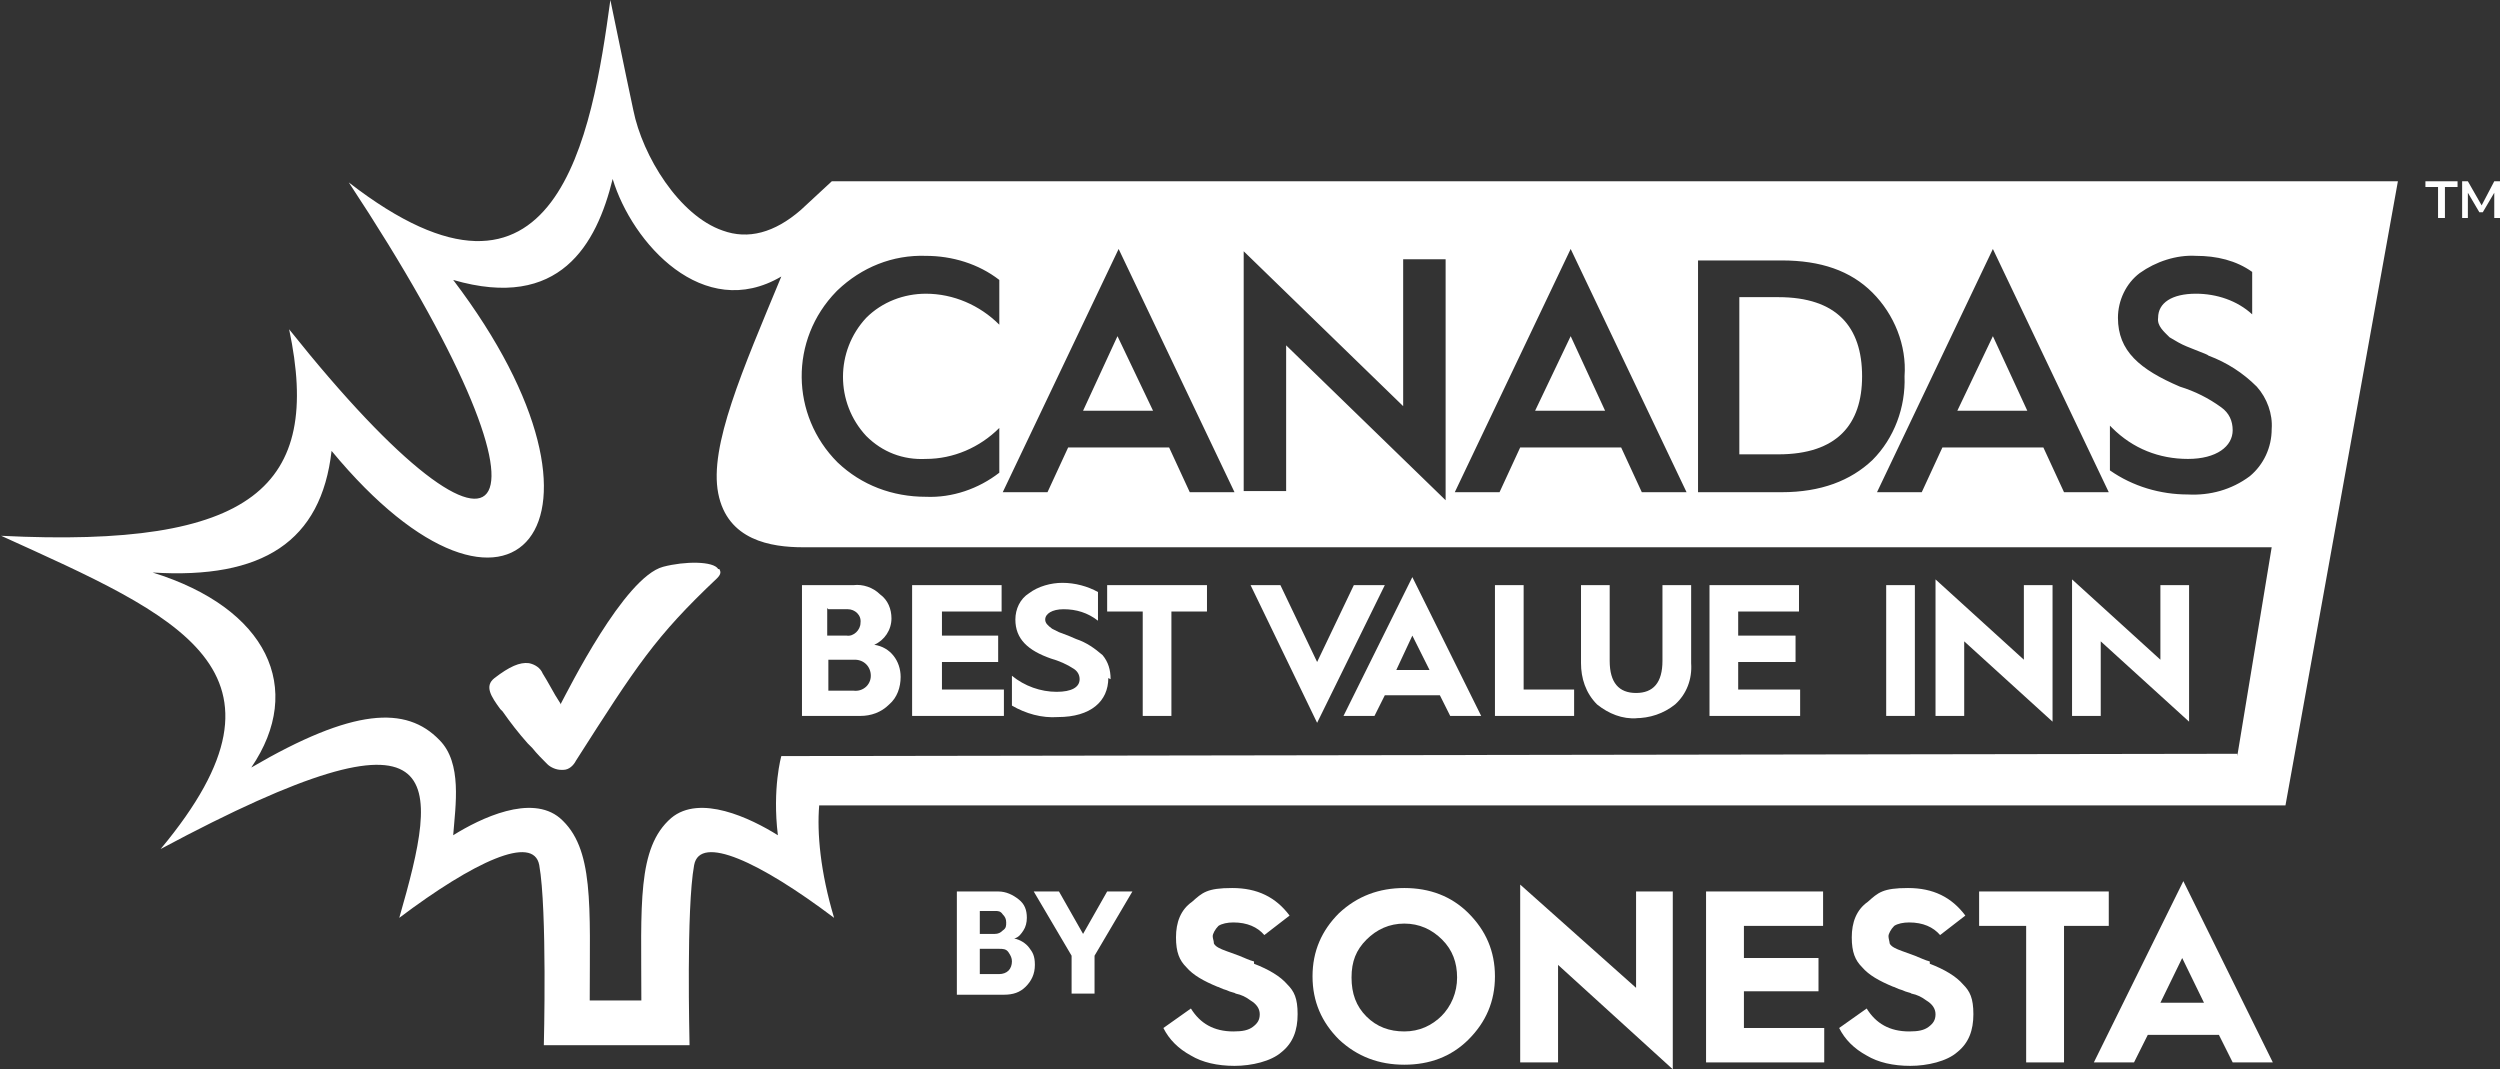 <?xml version="1.0" encoding="UTF-8"?> <svg xmlns="http://www.w3.org/2000/svg" version="1.1" viewBox="0 0 217.9 93.2"><rect x="0" y="0" width="217.9" height="93.2" fill="#333333" stroke="none"/><defs><style> .cls-1 { fill: #fff; } </style></defs><g><g id="CBVI"><g><path class="cls-1" d="M69.8,62.4h5.2c.9,0,1.8-.3,2.5-1,.7-.6,1-1.5,1-2.4,0-1.4-.9-2.6-2.3-2.8.9-.4,1.5-1.3,1.5-2.3,0-.8-.3-1.6-1-2.1-.6-.6-1.5-.9-2.3-.8h-4.5v11.4ZM72.2,53.1h1.7s0,0,0,0c.6,0,1.2.5,1.1,1.2,0,0,0,0,0,0,0,.6-.6,1.2-1.2,1.1h-1.7v-2.4ZM74.4,57.5s0,0,.1,0c.8,0,1.4.6,1.4,1.4,0,0,0,0,0,0,0,.8-.7,1.4-1.5,1.3h-2.2v-2.7s2.2,0,2.2,0Z"></path><polygon class="cls-1" points="87.5 60.1 82.1 60.1 82.1 57.7 87 57.7 87 55.4 82.1 55.4 82.1 53.3 87.3 53.3 87.3 51 79.5 51 79.5 62.4 87.5 62.4 87.5 60.1"></polygon><path class="cls-1" d="M96.8,59.2c0-.8-.2-1.5-.7-2.1-.7-.6-1.4-1.1-2.3-1.4l-.7-.3-.8-.3-.6-.3c-.4-.3-.6-.5-.6-.8,0-.5.6-.9,1.6-.9,1.1,0,2.1.3,3,1v-2.5c-.9-.5-2-.8-3.1-.8-1,0-2.1.3-2.9.9-.8.5-1.2,1.4-1.2,2.3,0,1.7,1.1,2.7,3.1,3.4.7.2,1.4.5,2,.9.3.2.5.5.5.9,0,.7-.7,1.1-2,1.1-1.4,0-2.8-.5-3.9-1.4v2.6c1.2.7,2.6,1.1,4,1,2.9,0,4.4-1.4,4.4-3.4Z"></path><polygon class="cls-1" points="99.6 62.4 102.1 62.4 102.1 53.3 105.2 53.3 105.2 51 96.5 51 96.5 53.3 99.6 53.3 99.6 62.4"></polygon><polygon class="cls-1" points="120.7 51 118 51 114.8 57.7 111.6 51 109 51 114.8 63 120.7 51"></polygon><path class="cls-1" d="M119.8,62.4l.9-1.8h4.8l.9,1.8h2.7l-6-12.1-6,12.1h2.7ZM123.1,55.4l1.5,3h-2.9l1.4-3Z"></path><polygon class="cls-1" points="137.2 60.1 132.8 60.1 132.8 51 130.3 51 130.3 62.4 137.2 62.4 137.2 60.1"></polygon><path class="cls-1" d="M142.5,62.6c1.3,0,2.5-.4,3.5-1.2,1-.9,1.5-2.2,1.4-3.6v-6.8h-2.5v6.6c0,1.9-.8,2.8-2.3,2.8s-2.3-.9-2.3-2.8v-6.6h-2.5v6.8c0,1.3.4,2.6,1.4,3.6,1,.8,2.2,1.3,3.5,1.2Z"></path><polygon class="cls-1" points="156.9 60.1 151.5 60.1 151.5 57.7 156.5 57.7 156.5 55.4 151.5 55.4 151.5 53.3 156.8 53.3 156.8 51 149 51 149 62.4 156.9 62.4 156.9 60.1"></polygon><rect class="cls-1" x="164.4" y="51" width="2.5" height="11.4"></rect><polygon class="cls-1" points="171.2 55.9 178.9 62.9 178.9 51 176.4 51 176.4 57.5 168.7 50.5 168.7 62.4 171.2 62.4 171.2 55.9"></polygon><polygon class="cls-1" points="183.1 55.9 190.8 62.9 190.8 51 188.3 51 188.3 57.5 180.6 50.5 180.6 62.4 183.1 62.4 183.1 55.9"></polygon><path class="cls-1" d="M109.3,83.8c-.4-.1-.8-.3-1.3-.5l-1.1-.4c-.3-.1-.5-.2-.7-.3-.2-.1-.4-.3-.4-.4,0-.2-.1-.4-.1-.6s.2-.6.5-.9c.3-.2.8-.3,1.3-.3,1.2,0,2.1.4,2.7,1.1l2.2-1.7c-1.2-1.6-2.8-2.4-5-2.4s-2.6.4-3.5,1.2c-1,.7-1.4,1.8-1.4,3.1s.3,2,.9,2.6c.6.7,1.5,1.2,2.7,1.7.1,0,.4.2.8.3.4.2.7.2.8.3.5.1.9.3,1.3.6.5.3.8.7.8,1.2s-.2.8-.6,1.1c-.4.3-.9.4-1.7.4-1.7,0-2.9-.7-3.7-2l-2.4,1.7c.5,1,1.3,1.8,2.4,2.4,1,.6,2.3.9,3.8.9s3.2-.4,4.1-1.2c1-.8,1.4-1.9,1.4-3.3s-.3-2-.9-2.6c-.6-.7-1.6-1.3-2.9-1.8Z"></path><path class="cls-1" d="M122.4,77.4c-2.2,0-4.1.7-5.7,2.2-1.5,1.5-2.3,3.3-2.3,5.5s.8,4,2.3,5.5c1.6,1.5,3.5,2.2,5.7,2.2s4.1-.7,5.6-2.2c1.5-1.5,2.3-3.3,2.3-5.5s-.8-4-2.3-5.5c-1.5-1.5-3.4-2.2-5.6-2.2ZM125.7,88.5c-.9.9-2,1.4-3.3,1.4s-2.4-.4-3.3-1.3c-.9-.9-1.3-2-1.3-3.4s.4-2.4,1.3-3.3c.9-.9,2-1.4,3.3-1.4s2.4.5,3.3,1.4c.9.9,1.3,2,1.3,3.3s-.5,2.5-1.4,3.4Z"></path><polygon class="cls-1" points="142.6 86.1 132.5 77.1 132.5 92.6 135.8 92.6 135.8 84.1 145.8 93.2 145.8 77.7 142.6 77.7 142.6 86.1"></polygon><polygon class="cls-1" points="152 86.4 158.5 86.4 158.5 83.5 152 83.5 152 80.7 158.9 80.7 158.9 77.7 148.7 77.7 148.7 92.6 159 92.6 159 89.6 152 89.6 152 86.4"></polygon><path class="cls-1" d="M168.2,83.8c-.4-.1-.8-.3-1.3-.5l-1.1-.4c-.3-.1-.5-.2-.7-.3-.2-.1-.4-.3-.4-.4s-.1-.4-.1-.6.2-.6.5-.9c.3-.2.8-.3,1.3-.3,1.2,0,2.1.4,2.7,1.1l2.2-1.7c-1.2-1.6-2.8-2.4-5-2.4s-2.6.4-3.5,1.2c-1,.7-1.4,1.8-1.4,3.1s.3,2,.9,2.6c.6.7,1.5,1.2,2.7,1.7.1,0,.4.2.8.3.4.2.7.2.8.3.5.1.9.3,1.3.6.5.3.8.7.8,1.2s-.2.8-.6,1.1c-.4.3-.9.4-1.7.4-1.7,0-2.9-.7-3.7-2l-2.4,1.7c.5,1,1.3,1.8,2.4,2.4,1,.6,2.3.9,3.8.9s3.2-.4,4.1-1.2c1-.8,1.4-1.9,1.4-3.3s-.3-2-.9-2.6c-.6-.7-1.6-1.3-2.9-1.8Z"></path><polygon class="cls-1" points="183.8 77.7 172.5 77.7 172.5 80.7 176.6 80.7 176.6 92.6 179.9 92.6 179.9 80.7 183.8 80.7 183.8 77.7"></polygon><path class="cls-1" d="M182.5,92.6h3.5l1.2-2.4h6.2l1.2,2.4h3.5l-7.8-15.8-7.8,15.8ZM188.3,87.4l1.9-3.9,1.9,3.9h-3.8Z"></path><path class="cls-1" d="M88.4,81.8c.4-.1.6-.4.8-.7.2-.3.3-.7.3-1.1,0-.7-.2-1.2-.7-1.6-.5-.4-1.1-.7-1.8-.7h-3.6v9h4.1c.8,0,1.4-.2,1.9-.7.5-.5.8-1.1.8-1.9s-.2-1.1-.5-1.5-.8-.7-1.3-.8ZM85.4,79.4h1.3c.3,0,.5,0,.7.3.2.2.3.4.3.7s0,.5-.3.7c-.2.2-.4.3-.7.3h-1.3v-1.9ZM87.9,84.6c-.2.2-.5.3-.8.3h-1.7v-2.2h1.7c.3,0,.6,0,.8.3s.3.5.3.8-.1.6-.3.8Z"></path><polygon class="cls-1" points="94.4 81.4 92.3 77.7 90.1 77.7 93.4 83.3 93.4 86.6 95.4 86.6 95.4 83.3 98.7 77.7 96.5 77.7 94.4 81.4"></polygon><path class="cls-1" d="M62.6,49.6c-.4-.7-2.9-.7-4.8-.2-3.4.9-8.3,10.8-8.9,11.9h0c0,0,0,.1,0,.1-.2-.3-.3-.5-.5-.8-.3-.5-.6-1.1-1.1-1.9-.2-.5-.7-.8-1.2-.9-.8-.1-1.7.3-3,1.3-.9.7-.3,1.6.5,2.7l.2.2c.7,1,1.4,1.9,2.2,2.8.1.1.3.3.4.4.4.5.8.9,1.3,1.4.3.3.8.5,1.2.5,0,0,.1,0,.2,0,.5,0,.9-.4,1.1-.8,5.3-8.3,6.9-10.8,12.3-15.9.4-.4.3-.6.2-.8h0Z"></path><path class="cls-1" d="M162.3,32.8c0-4.3-2.2-6.9-7.3-6.9h-3.4v13.7s3.4,0,3.4,0c5.1,0,7.3-2.6,7.3-6.8Z"></path><polygon class="cls-1" points="136.9 29.3 133.8 35.8 139.9 35.8 136.9 29.3"></polygon><path class="cls-1" d="M72.5,15.8l-2.7,2.5c-2.3,2-4.6,2.6-6.8,1.8-3.8-1.3-7-6.5-7.8-10.5,0,0-1-4.7-2-9.6-1.6,11.7-4.6,30-22.8,15.9,19.8,30,14.4,37.4-5.2,12.8,2.9,13.7-3.1,19.1-25.1,18,15.4,7,26.9,11.7,13.9,27.3,25.6-13.7,24.3-6.2,20.8,6,6.5-4.9,11.7-7.3,12.2-4.6.7,3.9.4,15.7.4,15.7h12.7s0,0,0,0h0,0c0-.5-.3-11.9.4-15.7.5-2.7,5.7-.3,12.2,4.6-1.2-4-1.5-7.4-1.3-9.8h127.8l9.8-54.4H72.5ZM195,65.7l-126.9.2s-.8,2.8-.3,6.9c-2.4-1.5-6.8-3.6-9.3-1.5-3,2.6-2.6,7.6-2.6,15.9,0,0,0,0,0,0h-4.5c0-8.3.4-13.3-2.6-15.9-2.5-2.1-6.9,0-9.3,1.5.2-2.6.8-6.3-1.2-8.3-2.9-3-7.5-2.8-16.4,2.4,4.7-6.9,1.4-13.9-8.6-17,9.6.6,14.7-2.7,15.6-10.6,15.7,19,26.7,6.3,10.6-14.9,9.3,2.7,12.5-3.1,13.9-8.8,1.7,5.6,7.9,12.5,14.7,8.5-3.4,8.2-6.3,14.8-5.5,18.9s4.6,4.7,7.4,4.7,128,0,128,0l-3,18.2ZM184.1,37.3c1.8,1.8,4.1,2.7,6.6,2.7,2.5,0,3.9-1.1,3.9-2.5,0-.8-.3-1.5-1-2-1.1-.8-2.3-1.4-3.6-1.8-3.5-1.5-5.4-3.1-5.4-6,0-1.5.7-3,1.9-3.9,1.4-1,3.2-1.6,4.9-1.5,1.8,0,3.5.4,4.9,1.4v3.7c-1.3-1.2-3.1-1.8-4.9-1.8-2.1,0-3.3.8-3.3,2.1-.1.7.5,1.2,1,1.7.5.3,1,.6,1.5.8l1,.4c.5.2.8.3.9.4,1.6.6,3,1.5,4.2,2.7.9,1,1.4,2.4,1.3,3.7,0,1.6-.7,3.1-1.9,4.1-1.6,1.2-3.5,1.7-5.4,1.6-2.4,0-4.8-.7-6.8-2.1v-3.9ZM183.8,42.9h-3.9l-1.8-3.9h-8.8l-1.8,3.9h-3.9l10.1-21.2,10.1,21.2ZM148,22.7h7.3c3.4,0,6,.9,7.9,2.8,1.9,1.9,3,4.6,2.8,7.3.1,2.7-.9,5.4-2.8,7.3-1.9,1.8-4.5,2.8-7.9,2.8h-7.3v-20.2ZM136.9,21.7l10.1,21.2h-3.9l-1.8-3.9h-8.8l-1.8,3.9h-3.9l10.1-21.2ZM108.4,21.9l13.9,13.5v-12.8h3.7v21l-13.9-13.5v12.7h-3.7v-21ZM97.5,21.7l10.1,21.2h-3.9l-1.8-3.9h-8.8l-1.8,3.9h-3.9l10.1-21.2ZM73,25.3c2.1-2,4.8-3.1,7.7-3,2.3,0,4.6.7,6.4,2.1v3.9c-1.7-1.7-4-2.7-6.4-2.7-1.9,0-3.8.7-5.2,2.1-2.7,2.9-2.7,7.4,0,10.3,1.4,1.4,3.2,2.1,5.2,2,2.4,0,4.7-1,6.4-2.7v3.9c-1.8,1.4-4.1,2.2-6.4,2.1-2.9,0-5.6-1-7.7-3-4.1-4.1-4.2-10.7-.1-14.9,0,0,0,0,.1-.1Z"></path><polygon class="cls-1" points="173.7 29.3 170.6 35.8 176.7 35.8 173.7 29.3"></polygon><polygon class="cls-1" points="97.4 29.3 94.4 35.8 100.5 35.8 97.4 29.3"></polygon><polygon class="cls-1" points="211.4 16.3 212.5 16.3 212.5 19 213.1 19 213.1 16.3 214.2 16.3 214.2 15.8 211.4 15.8 211.4 16.3"></polygon><polygon class="cls-1" points="217.4 15.8 216.3 17.9 215.1 15.8 214.6 15.8 214.6 19 215.1 19 215.1 16.8 216.1 18.5 216.4 18.5 217.4 16.8 217.4 19 217.9 19 217.9 15.8 217.4 15.8"></polygon></g></g></g></svg> 